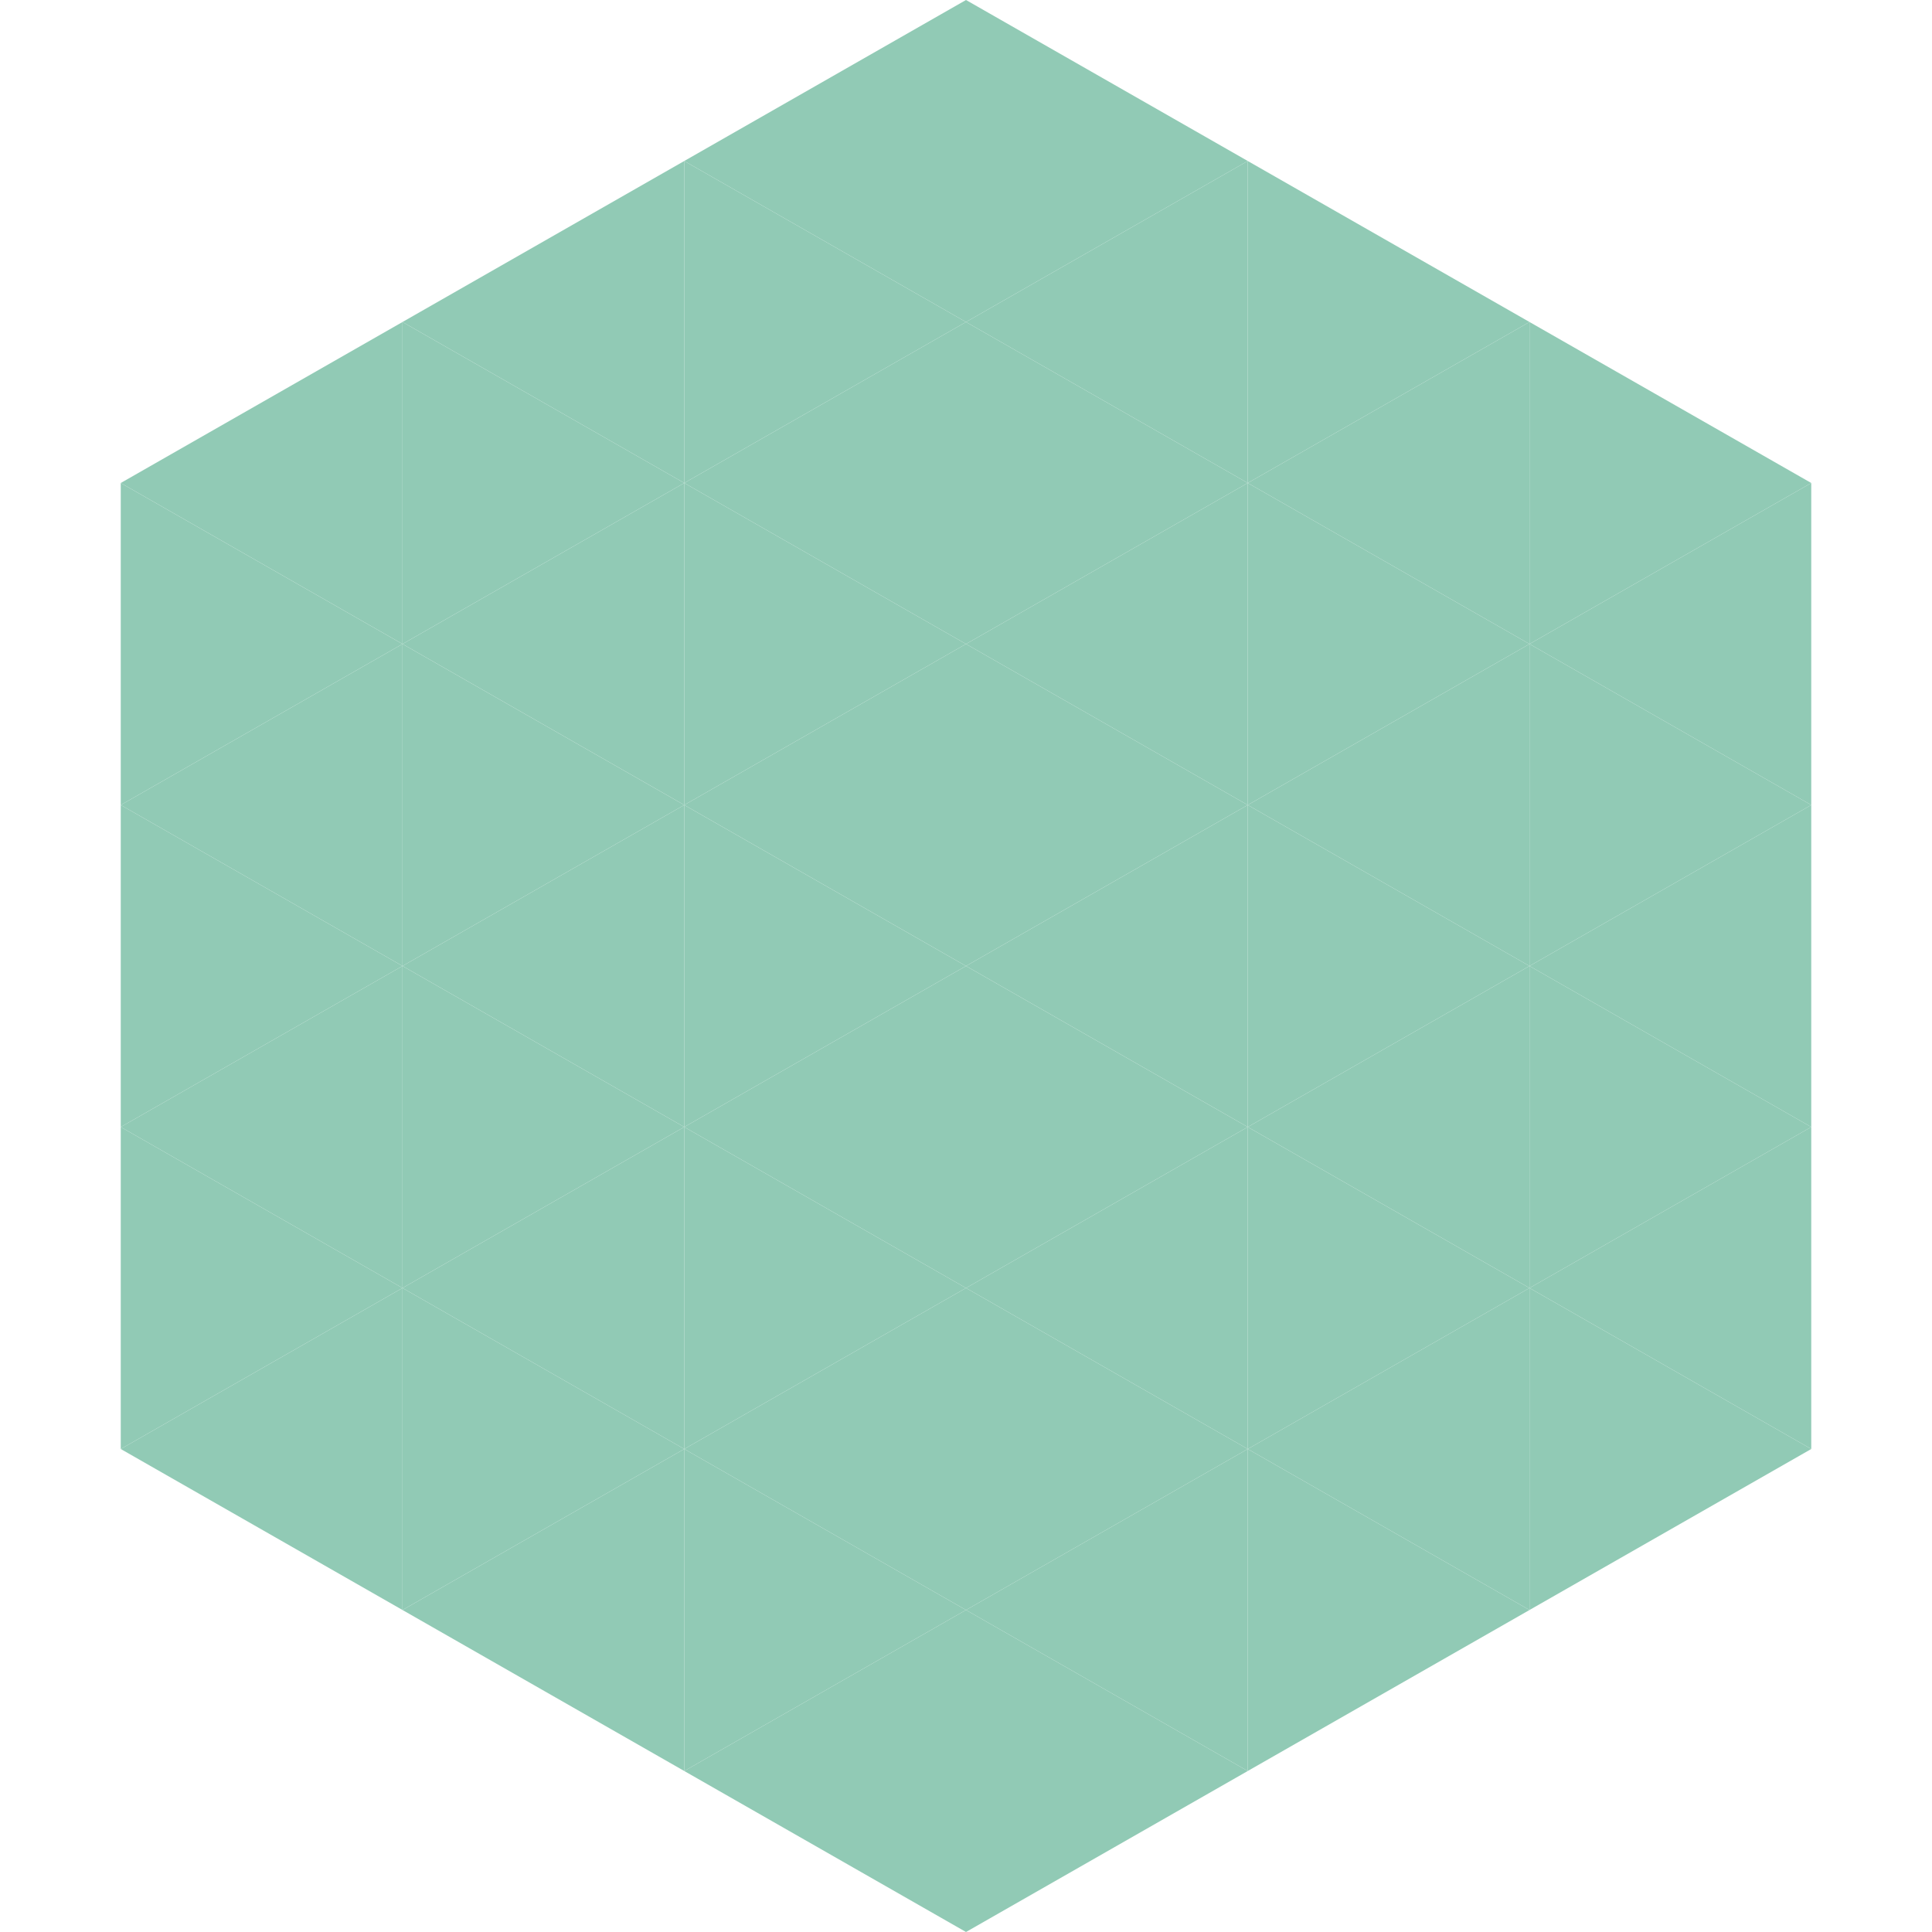 <?xml version="1.0"?>
<!-- Generated by SVGo -->
<svg width="240" height="240"
     xmlns="http://www.w3.org/2000/svg"
     xmlns:xlink="http://www.w3.org/1999/xlink">
<polygon points="50,40 15,60 50,80" style="fill:rgb(145,202,181)" />
<polygon points="190,40 225,60 190,80" style="fill:rgb(145,202,181)" />
<polygon points="15,60 50,80 15,100" style="fill:rgb(145,202,181)" />
<polygon points="225,60 190,80 225,100" style="fill:rgb(145,202,181)" />
<polygon points="50,80 15,100 50,120" style="fill:rgb(145,202,181)" />
<polygon points="190,80 225,100 190,120" style="fill:rgb(145,202,181)" />
<polygon points="15,100 50,120 15,140" style="fill:rgb(145,202,181)" />
<polygon points="225,100 190,120 225,140" style="fill:rgb(145,202,181)" />
<polygon points="50,120 15,140 50,160" style="fill:rgb(145,202,181)" />
<polygon points="190,120 225,140 190,160" style="fill:rgb(145,202,181)" />
<polygon points="15,140 50,160 15,180" style="fill:rgb(145,202,181)" />
<polygon points="225,140 190,160 225,180" style="fill:rgb(145,202,181)" />
<polygon points="50,160 15,180 50,200" style="fill:rgb(145,202,181)" />
<polygon points="190,160 225,180 190,200" style="fill:rgb(145,202,181)" />
<polygon points="15,180 50,200 15,220" style="fill:rgb(255,255,255); fill-opacity:0" />
<polygon points="225,180 190,200 225,220" style="fill:rgb(255,255,255); fill-opacity:0" />
<polygon points="50,0 85,20 50,40" style="fill:rgb(255,255,255); fill-opacity:0" />
<polygon points="190,0 155,20 190,40" style="fill:rgb(255,255,255); fill-opacity:0" />
<polygon points="85,20 50,40 85,60" style="fill:rgb(145,202,181)" />
<polygon points="155,20 190,40 155,60" style="fill:rgb(145,202,181)" />
<polygon points="50,40 85,60 50,80" style="fill:rgb(145,202,181)" />
<polygon points="190,40 155,60 190,80" style="fill:rgb(145,202,181)" />
<polygon points="85,60 50,80 85,100" style="fill:rgb(145,202,181)" />
<polygon points="155,60 190,80 155,100" style="fill:rgb(145,202,181)" />
<polygon points="50,80 85,100 50,120" style="fill:rgb(145,202,181)" />
<polygon points="190,80 155,100 190,120" style="fill:rgb(145,202,181)" />
<polygon points="85,100 50,120 85,140" style="fill:rgb(145,202,181)" />
<polygon points="155,100 190,120 155,140" style="fill:rgb(145,202,181)" />
<polygon points="50,120 85,140 50,160" style="fill:rgb(145,202,181)" />
<polygon points="190,120 155,140 190,160" style="fill:rgb(145,202,181)" />
<polygon points="85,140 50,160 85,180" style="fill:rgb(145,202,181)" />
<polygon points="155,140 190,160 155,180" style="fill:rgb(145,202,181)" />
<polygon points="50,160 85,180 50,200" style="fill:rgb(145,202,181)" />
<polygon points="190,160 155,180 190,200" style="fill:rgb(145,202,181)" />
<polygon points="85,180 50,200 85,220" style="fill:rgb(145,202,181)" />
<polygon points="155,180 190,200 155,220" style="fill:rgb(145,202,181)" />
<polygon points="120,0 85,20 120,40" style="fill:rgb(145,202,181)" />
<polygon points="120,0 155,20 120,40" style="fill:rgb(145,202,181)" />
<polygon points="85,20 120,40 85,60" style="fill:rgb(145,202,181)" />
<polygon points="155,20 120,40 155,60" style="fill:rgb(145,202,181)" />
<polygon points="120,40 85,60 120,80" style="fill:rgb(145,202,181)" />
<polygon points="120,40 155,60 120,80" style="fill:rgb(145,202,181)" />
<polygon points="85,60 120,80 85,100" style="fill:rgb(145,202,181)" />
<polygon points="155,60 120,80 155,100" style="fill:rgb(145,202,181)" />
<polygon points="120,80 85,100 120,120" style="fill:rgb(145,202,181)" />
<polygon points="120,80 155,100 120,120" style="fill:rgb(145,202,181)" />
<polygon points="85,100 120,120 85,140" style="fill:rgb(145,202,181)" />
<polygon points="155,100 120,120 155,140" style="fill:rgb(145,202,181)" />
<polygon points="120,120 85,140 120,160" style="fill:rgb(145,202,181)" />
<polygon points="120,120 155,140 120,160" style="fill:rgb(145,202,181)" />
<polygon points="85,140 120,160 85,180" style="fill:rgb(145,202,181)" />
<polygon points="155,140 120,160 155,180" style="fill:rgb(145,202,181)" />
<polygon points="120,160 85,180 120,200" style="fill:rgb(145,202,181)" />
<polygon points="120,160 155,180 120,200" style="fill:rgb(145,202,181)" />
<polygon points="85,180 120,200 85,220" style="fill:rgb(145,202,181)" />
<polygon points="155,180 120,200 155,220" style="fill:rgb(145,202,181)" />
<polygon points="120,200 85,220 120,240" style="fill:rgb(145,202,181)" />
<polygon points="120,200 155,220 120,240" style="fill:rgb(145,202,181)" />
<polygon points="85,220 120,240 85,260" style="fill:rgb(255,255,255); fill-opacity:0" />
<polygon points="155,220 120,240 155,260" style="fill:rgb(255,255,255); fill-opacity:0" />
</svg>
